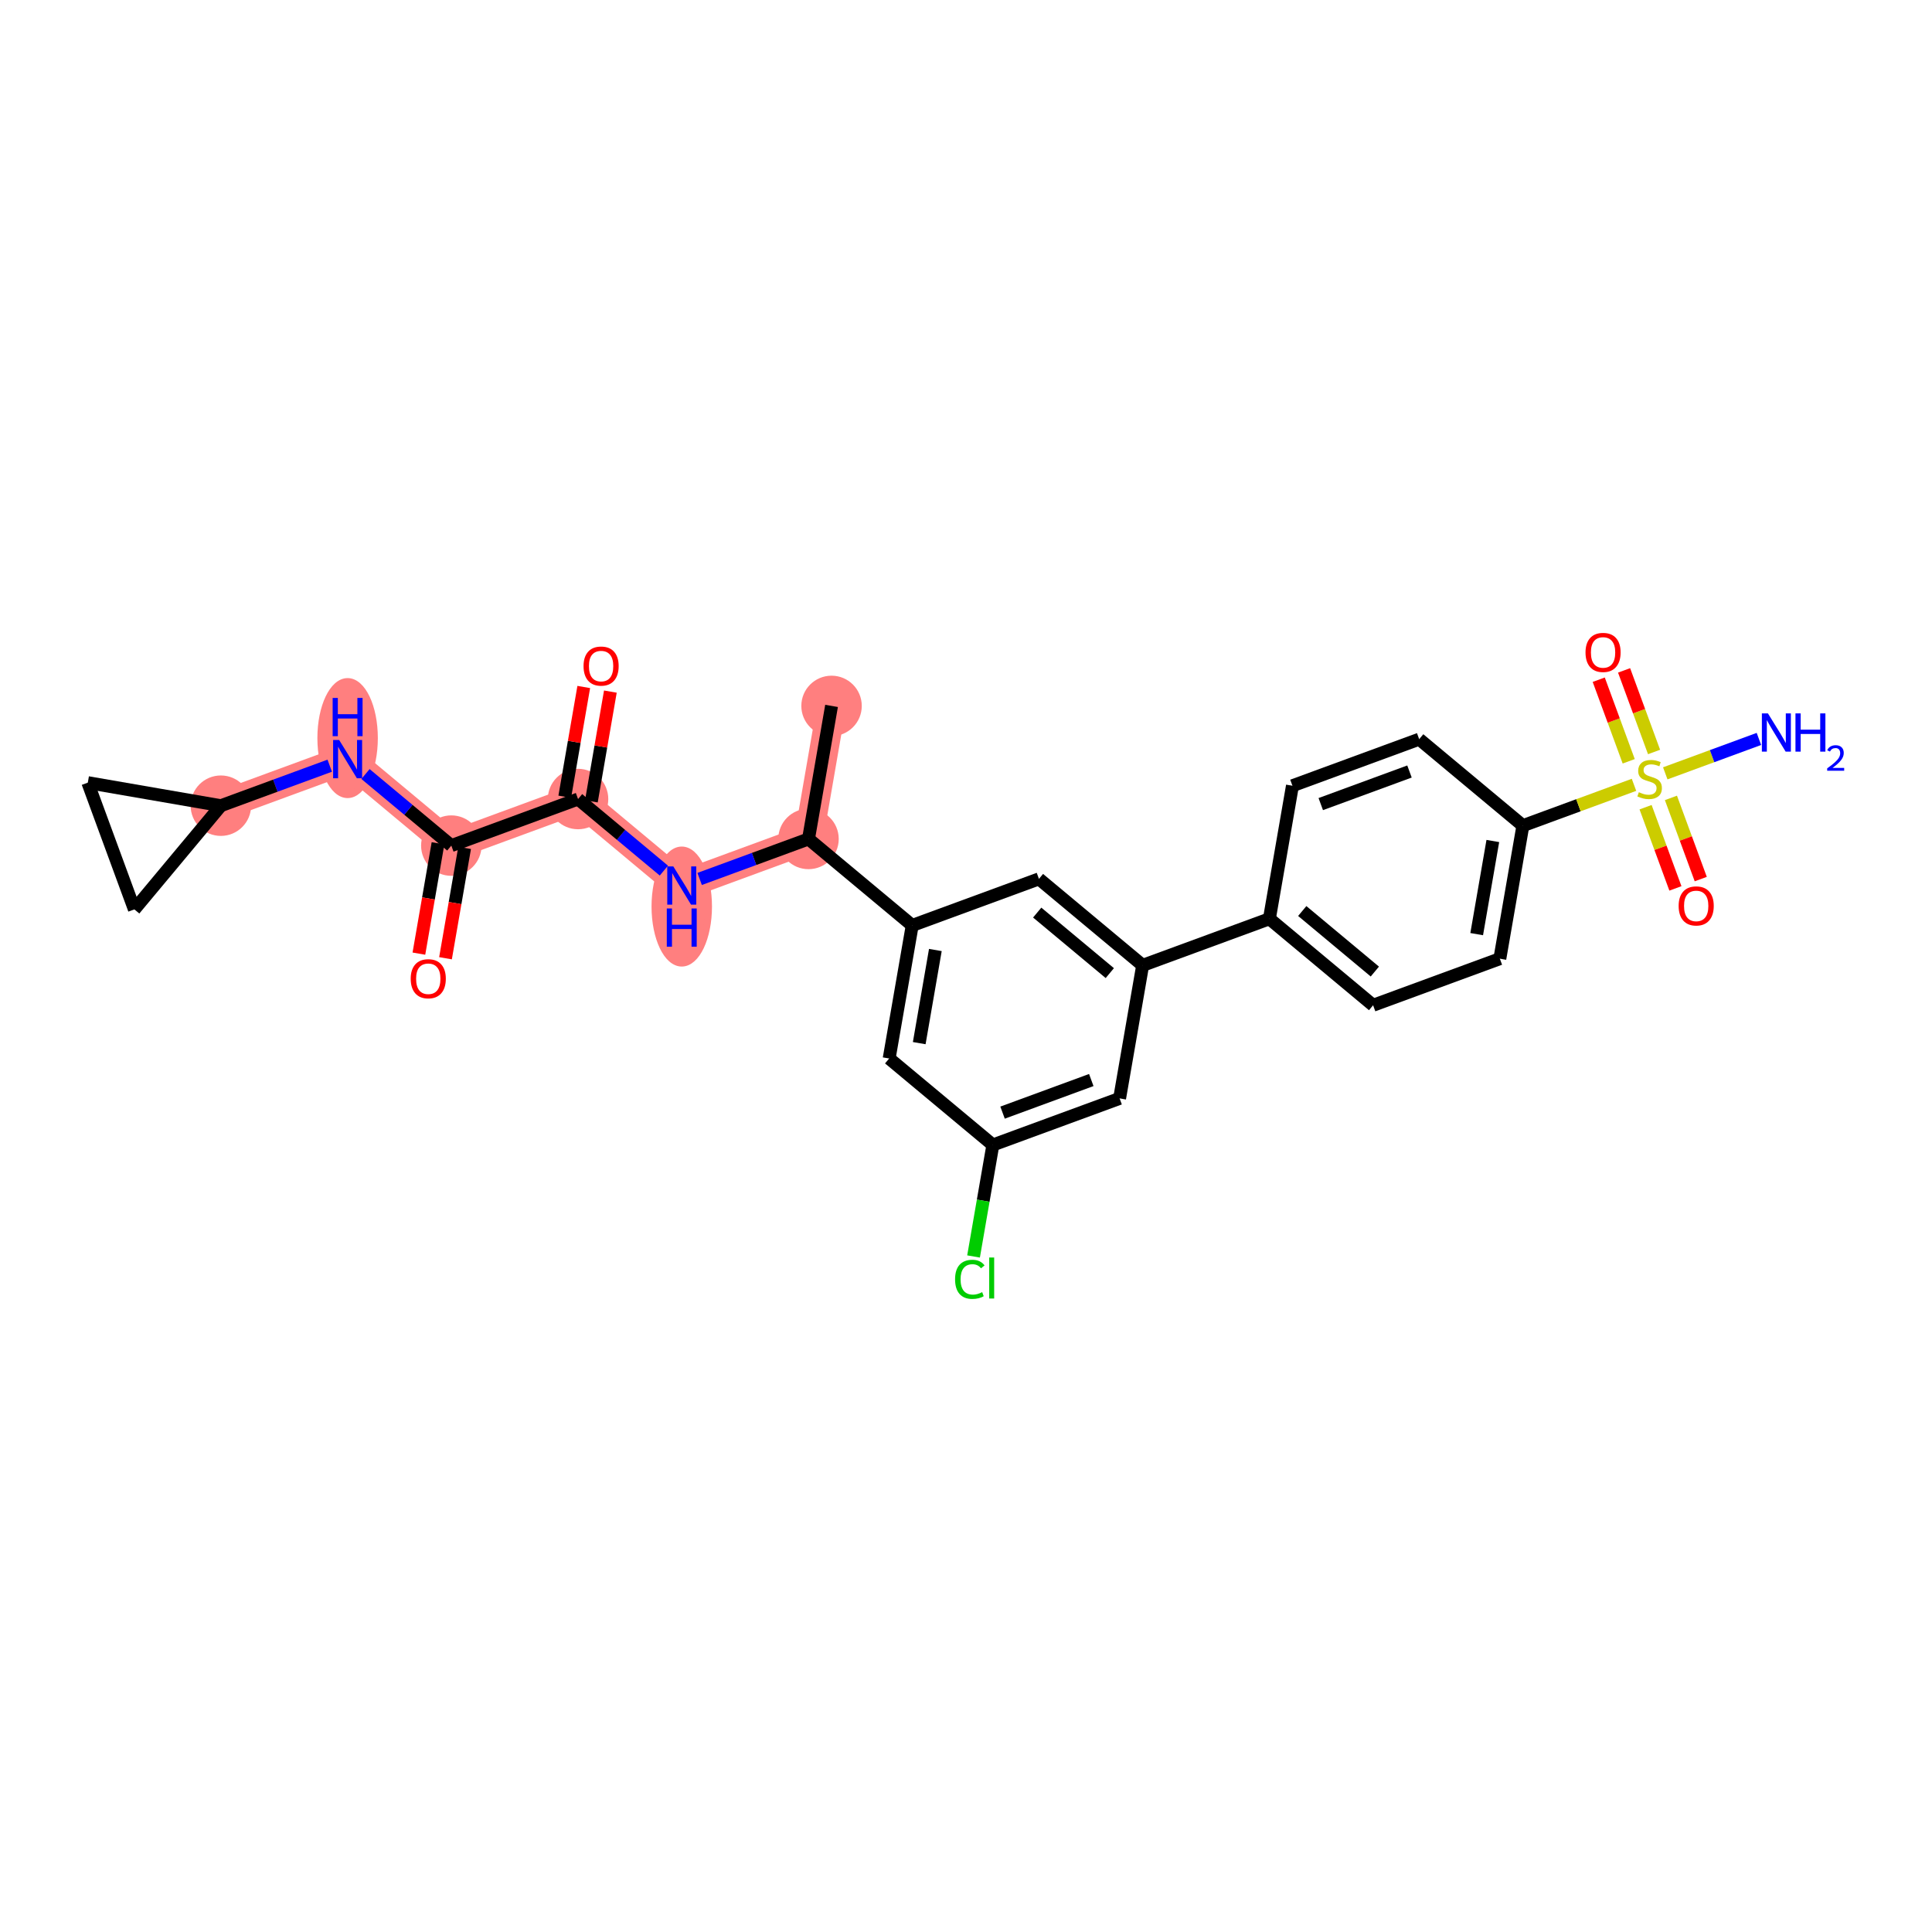 <?xml version='1.0' encoding='iso-8859-1'?>
<svg version='1.1' baseProfile='full'
              xmlns='http://www.w3.org/2000/svg'
                      xmlns:rdkit='http://www.rdkit.org/xml'
                      xmlns:xlink='http://www.w3.org/1999/xlink'
                  xml:space='preserve'
width='300px' height='300px' viewBox='0 0 300 300'>
<!-- END OF HEADER -->
<rect style='opacity:1.0;fill:#FFFFFF;stroke:none' width='300' height='300' x='0' y='0'> </rect>
<rect style='opacity:1.0;fill:#FFFFFF;stroke:none' width='300' height='300' x='0' y='0'> </rect>
<path d='M 129.123,109.613 L 125.544,130.272' style='fill:none;fill-rule:evenodd;stroke:#FF7F7F;stroke-width:4.5px;stroke-linecap:butt;stroke-linejoin:miter;stroke-opacity:1' />
<path d='M 125.544,130.272 L 105.863,137.503' style='fill:none;fill-rule:evenodd;stroke:#FF7F7F;stroke-width:4.5px;stroke-linecap:butt;stroke-linejoin:miter;stroke-opacity:1' />
<path d='M 105.863,137.503 L 89.761,124.074' style='fill:none;fill-rule:evenodd;stroke:#FF7F7F;stroke-width:4.5px;stroke-linecap:butt;stroke-linejoin:miter;stroke-opacity:1' />
<path d='M 89.761,124.074 L 70.08,131.305' style='fill:none;fill-rule:evenodd;stroke:#FF7F7F;stroke-width:4.5px;stroke-linecap:butt;stroke-linejoin:miter;stroke-opacity:1' />
<path d='M 70.08,131.305 L 53.977,117.876' style='fill:none;fill-rule:evenodd;stroke:#FF7F7F;stroke-width:4.5px;stroke-linecap:butt;stroke-linejoin:miter;stroke-opacity:1' />
<path d='M 53.977,117.876 L 34.296,125.107' style='fill:none;fill-rule:evenodd;stroke:#FF7F7F;stroke-width:4.5px;stroke-linecap:butt;stroke-linejoin:miter;stroke-opacity:1' />
<ellipse cx='129.123' cy='109.613' rx='4.193' ry='4.193'  style='fill:#FF7F7F;fill-rule:evenodd;stroke:#FF7F7F;stroke-width:1.0px;stroke-linecap:butt;stroke-linejoin:miter;stroke-opacity:1' />
<ellipse cx='125.544' cy='130.272' rx='4.193' ry='4.193'  style='fill:#FF7F7F;fill-rule:evenodd;stroke:#FF7F7F;stroke-width:1.0px;stroke-linecap:butt;stroke-linejoin:miter;stroke-opacity:1' />
<ellipse cx='105.863' cy='140.769' rx='4.193' ry='8.817'  style='fill:#FF7F7F;fill-rule:evenodd;stroke:#FF7F7F;stroke-width:1.0px;stroke-linecap:butt;stroke-linejoin:miter;stroke-opacity:1' />
<ellipse cx='89.761' cy='124.074' rx='4.193' ry='4.193'  style='fill:#FF7F7F;fill-rule:evenodd;stroke:#FF7F7F;stroke-width:1.0px;stroke-linecap:butt;stroke-linejoin:miter;stroke-opacity:1' />
<ellipse cx='70.08' cy='131.305' rx='4.193' ry='4.193'  style='fill:#FF7F7F;fill-rule:evenodd;stroke:#FF7F7F;stroke-width:1.0px;stroke-linecap:butt;stroke-linejoin:miter;stroke-opacity:1' />
<ellipse cx='53.977' cy='114.61' rx='4.193' ry='8.817'  style='fill:#FF7F7F;fill-rule:evenodd;stroke:#FF7F7F;stroke-width:1.0px;stroke-linecap:butt;stroke-linejoin:miter;stroke-opacity:1' />
<ellipse cx='34.296' cy='125.107' rx='4.193' ry='4.193'  style='fill:#FF7F7F;fill-rule:evenodd;stroke:#FF7F7F;stroke-width:1.0px;stroke-linecap:butt;stroke-linejoin:miter;stroke-opacity:1' />
<path class='bond-0 atom-0 atom-1' d='M 129.123,109.613 L 125.544,130.272' style='fill:none;fill-rule:evenodd;stroke:#000000;stroke-width:2.0px;stroke-linecap:butt;stroke-linejoin:miter;stroke-opacity:1' />
<path class='bond-1 atom-1 atom-2' d='M 125.544,130.272 L 117.092,133.378' style='fill:none;fill-rule:evenodd;stroke:#000000;stroke-width:2.0px;stroke-linecap:butt;stroke-linejoin:miter;stroke-opacity:1' />
<path class='bond-1 atom-1 atom-2' d='M 117.092,133.378 L 108.639,136.483' style='fill:none;fill-rule:evenodd;stroke:#0000FF;stroke-width:2.0px;stroke-linecap:butt;stroke-linejoin:miter;stroke-opacity:1' />
<path class='bond-10 atom-1 atom-11' d='M 125.544,130.272 L 141.647,143.701' style='fill:none;fill-rule:evenodd;stroke:#000000;stroke-width:2.0px;stroke-linecap:butt;stroke-linejoin:miter;stroke-opacity:1' />
<path class='bond-2 atom-2 atom-3' d='M 103.087,135.188 L 96.424,129.631' style='fill:none;fill-rule:evenodd;stroke:#0000FF;stroke-width:2.0px;stroke-linecap:butt;stroke-linejoin:miter;stroke-opacity:1' />
<path class='bond-2 atom-2 atom-3' d='M 96.424,129.631 L 89.761,124.074' style='fill:none;fill-rule:evenodd;stroke:#000000;stroke-width:2.0px;stroke-linecap:butt;stroke-linejoin:miter;stroke-opacity:1' />
<path class='bond-3 atom-3 atom-4' d='M 91.827,124.432 L 93.302,115.912' style='fill:none;fill-rule:evenodd;stroke:#000000;stroke-width:2.0px;stroke-linecap:butt;stroke-linejoin:miter;stroke-opacity:1' />
<path class='bond-3 atom-3 atom-4' d='M 93.302,115.912 L 94.778,107.391' style='fill:none;fill-rule:evenodd;stroke:#FF0000;stroke-width:2.0px;stroke-linecap:butt;stroke-linejoin:miter;stroke-opacity:1' />
<path class='bond-3 atom-3 atom-4' d='M 87.695,123.716 L 89.17,115.196' style='fill:none;fill-rule:evenodd;stroke:#000000;stroke-width:2.0px;stroke-linecap:butt;stroke-linejoin:miter;stroke-opacity:1' />
<path class='bond-3 atom-3 atom-4' d='M 89.17,115.196 L 90.646,106.676' style='fill:none;fill-rule:evenodd;stroke:#FF0000;stroke-width:2.0px;stroke-linecap:butt;stroke-linejoin:miter;stroke-opacity:1' />
<path class='bond-4 atom-3 atom-5' d='M 89.761,124.074 L 70.08,131.305' style='fill:none;fill-rule:evenodd;stroke:#000000;stroke-width:2.0px;stroke-linecap:butt;stroke-linejoin:miter;stroke-opacity:1' />
<path class='bond-5 atom-5 atom-6' d='M 68.014,130.947 L 66.53,139.514' style='fill:none;fill-rule:evenodd;stroke:#000000;stroke-width:2.0px;stroke-linecap:butt;stroke-linejoin:miter;stroke-opacity:1' />
<path class='bond-5 atom-5 atom-6' d='M 66.53,139.514 L 65.046,148.08' style='fill:none;fill-rule:evenodd;stroke:#FF0000;stroke-width:2.0px;stroke-linecap:butt;stroke-linejoin:miter;stroke-opacity:1' />
<path class='bond-5 atom-5 atom-6' d='M 72.146,131.663 L 70.662,140.229' style='fill:none;fill-rule:evenodd;stroke:#000000;stroke-width:2.0px;stroke-linecap:butt;stroke-linejoin:miter;stroke-opacity:1' />
<path class='bond-5 atom-5 atom-6' d='M 70.662,140.229 L 69.178,148.796' style='fill:none;fill-rule:evenodd;stroke:#FF0000;stroke-width:2.0px;stroke-linecap:butt;stroke-linejoin:miter;stroke-opacity:1' />
<path class='bond-6 atom-5 atom-7' d='M 70.08,131.305 L 63.416,125.748' style='fill:none;fill-rule:evenodd;stroke:#000000;stroke-width:2.0px;stroke-linecap:butt;stroke-linejoin:miter;stroke-opacity:1' />
<path class='bond-6 atom-5 atom-7' d='M 63.416,125.748 L 56.753,120.191' style='fill:none;fill-rule:evenodd;stroke:#0000FF;stroke-width:2.0px;stroke-linecap:butt;stroke-linejoin:miter;stroke-opacity:1' />
<path class='bond-7 atom-7 atom-8' d='M 51.201,118.896 L 42.748,122.002' style='fill:none;fill-rule:evenodd;stroke:#0000FF;stroke-width:2.0px;stroke-linecap:butt;stroke-linejoin:miter;stroke-opacity:1' />
<path class='bond-7 atom-7 atom-8' d='M 42.748,122.002 L 34.296,125.107' style='fill:none;fill-rule:evenodd;stroke:#000000;stroke-width:2.0px;stroke-linecap:butt;stroke-linejoin:miter;stroke-opacity:1' />
<path class='bond-8 atom-8 atom-9' d='M 34.296,125.107 L 20.867,141.21' style='fill:none;fill-rule:evenodd;stroke:#000000;stroke-width:2.0px;stroke-linecap:butt;stroke-linejoin:miter;stroke-opacity:1' />
<path class='bond-27 atom-10 atom-8' d='M 13.636,121.529 L 34.296,125.107' style='fill:none;fill-rule:evenodd;stroke:#000000;stroke-width:2.0px;stroke-linecap:butt;stroke-linejoin:miter;stroke-opacity:1' />
<path class='bond-9 atom-9 atom-10' d='M 20.867,141.21 L 13.636,121.529' style='fill:none;fill-rule:evenodd;stroke:#000000;stroke-width:2.0px;stroke-linecap:butt;stroke-linejoin:miter;stroke-opacity:1' />
<path class='bond-11 atom-11 atom-12' d='M 141.647,143.701 L 138.068,164.361' style='fill:none;fill-rule:evenodd;stroke:#000000;stroke-width:2.0px;stroke-linecap:butt;stroke-linejoin:miter;stroke-opacity:1' />
<path class='bond-11 atom-11 atom-12' d='M 145.242,147.516 L 142.737,161.978' style='fill:none;fill-rule:evenodd;stroke:#000000;stroke-width:2.0px;stroke-linecap:butt;stroke-linejoin:miter;stroke-opacity:1' />
<path class='bond-28 atom-27 atom-11' d='M 161.328,136.47 L 141.647,143.701' style='fill:none;fill-rule:evenodd;stroke:#000000;stroke-width:2.0px;stroke-linecap:butt;stroke-linejoin:miter;stroke-opacity:1' />
<path class='bond-12 atom-12 atom-13' d='M 138.068,164.361 L 154.171,177.79' style='fill:none;fill-rule:evenodd;stroke:#000000;stroke-width:2.0px;stroke-linecap:butt;stroke-linejoin:miter;stroke-opacity:1' />
<path class='bond-13 atom-13 atom-14' d='M 154.171,177.79 L 152.671,186.446' style='fill:none;fill-rule:evenodd;stroke:#000000;stroke-width:2.0px;stroke-linecap:butt;stroke-linejoin:miter;stroke-opacity:1' />
<path class='bond-13 atom-13 atom-14' d='M 152.671,186.446 L 151.172,195.103' style='fill:none;fill-rule:evenodd;stroke:#00CC00;stroke-width:2.0px;stroke-linecap:butt;stroke-linejoin:miter;stroke-opacity:1' />
<path class='bond-14 atom-13 atom-15' d='M 154.171,177.79 L 173.852,170.559' style='fill:none;fill-rule:evenodd;stroke:#000000;stroke-width:2.0px;stroke-linecap:butt;stroke-linejoin:miter;stroke-opacity:1' />
<path class='bond-14 atom-13 atom-15' d='M 155.677,172.769 L 169.454,167.707' style='fill:none;fill-rule:evenodd;stroke:#000000;stroke-width:2.0px;stroke-linecap:butt;stroke-linejoin:miter;stroke-opacity:1' />
<path class='bond-15 atom-15 atom-16' d='M 173.852,170.559 L 177.43,149.899' style='fill:none;fill-rule:evenodd;stroke:#000000;stroke-width:2.0px;stroke-linecap:butt;stroke-linejoin:miter;stroke-opacity:1' />
<path class='bond-16 atom-16 atom-17' d='M 177.43,149.899 L 197.111,142.668' style='fill:none;fill-rule:evenodd;stroke:#000000;stroke-width:2.0px;stroke-linecap:butt;stroke-linejoin:miter;stroke-opacity:1' />
<path class='bond-26 atom-16 atom-27' d='M 177.43,149.899 L 161.328,136.47' style='fill:none;fill-rule:evenodd;stroke:#000000;stroke-width:2.0px;stroke-linecap:butt;stroke-linejoin:miter;stroke-opacity:1' />
<path class='bond-26 atom-16 atom-27' d='M 172.329,151.105 L 161.057,141.705' style='fill:none;fill-rule:evenodd;stroke:#000000;stroke-width:2.0px;stroke-linecap:butt;stroke-linejoin:miter;stroke-opacity:1' />
<path class='bond-17 atom-17 atom-18' d='M 197.111,142.668 L 213.214,156.097' style='fill:none;fill-rule:evenodd;stroke:#000000;stroke-width:2.0px;stroke-linecap:butt;stroke-linejoin:miter;stroke-opacity:1' />
<path class='bond-17 atom-17 atom-18' d='M 202.213,141.462 L 213.484,150.862' style='fill:none;fill-rule:evenodd;stroke:#000000;stroke-width:2.0px;stroke-linecap:butt;stroke-linejoin:miter;stroke-opacity:1' />
<path class='bond-29 atom-26 atom-17' d='M 200.69,122.009 L 197.111,142.668' style='fill:none;fill-rule:evenodd;stroke:#000000;stroke-width:2.0px;stroke-linecap:butt;stroke-linejoin:miter;stroke-opacity:1' />
<path class='bond-18 atom-18 atom-19' d='M 213.214,156.097 L 232.895,148.866' style='fill:none;fill-rule:evenodd;stroke:#000000;stroke-width:2.0px;stroke-linecap:butt;stroke-linejoin:miter;stroke-opacity:1' />
<path class='bond-19 atom-19 atom-20' d='M 232.895,148.866 L 236.473,128.207' style='fill:none;fill-rule:evenodd;stroke:#000000;stroke-width:2.0px;stroke-linecap:butt;stroke-linejoin:miter;stroke-opacity:1' />
<path class='bond-19 atom-19 atom-20' d='M 229.3,145.052 L 231.805,130.59' style='fill:none;fill-rule:evenodd;stroke:#000000;stroke-width:2.0px;stroke-linecap:butt;stroke-linejoin:miter;stroke-opacity:1' />
<path class='bond-20 atom-20 atom-21' d='M 236.473,128.207 L 245.1,125.037' style='fill:none;fill-rule:evenodd;stroke:#000000;stroke-width:2.0px;stroke-linecap:butt;stroke-linejoin:miter;stroke-opacity:1' />
<path class='bond-20 atom-20 atom-21' d='M 245.1,125.037 L 253.726,121.868' style='fill:none;fill-rule:evenodd;stroke:#CCCC00;stroke-width:2.0px;stroke-linecap:butt;stroke-linejoin:miter;stroke-opacity:1' />
<path class='bond-24 atom-20 atom-25' d='M 236.473,128.207 L 220.371,114.778' style='fill:none;fill-rule:evenodd;stroke:#000000;stroke-width:2.0px;stroke-linecap:butt;stroke-linejoin:miter;stroke-opacity:1' />
<path class='bond-21 atom-21 atom-22' d='M 258.582,120.084 L 265.853,117.413' style='fill:none;fill-rule:evenodd;stroke:#CCCC00;stroke-width:2.0px;stroke-linecap:butt;stroke-linejoin:miter;stroke-opacity:1' />
<path class='bond-21 atom-21 atom-22' d='M 265.853,117.413 L 273.124,114.741' style='fill:none;fill-rule:evenodd;stroke:#0000FF;stroke-width:2.0px;stroke-linecap:butt;stroke-linejoin:miter;stroke-opacity:1' />
<path class='bond-22 atom-21 atom-23' d='M 255.525,125.343 L 257.841,131.647' style='fill:none;fill-rule:evenodd;stroke:#CCCC00;stroke-width:2.0px;stroke-linecap:butt;stroke-linejoin:miter;stroke-opacity:1' />
<path class='bond-22 atom-21 atom-23' d='M 257.841,131.647 L 260.157,137.95' style='fill:none;fill-rule:evenodd;stroke:#FF0000;stroke-width:2.0px;stroke-linecap:butt;stroke-linejoin:miter;stroke-opacity:1' />
<path class='bond-22 atom-21 atom-23' d='M 259.461,123.897 L 261.777,130.201' style='fill:none;fill-rule:evenodd;stroke:#CCCC00;stroke-width:2.0px;stroke-linecap:butt;stroke-linejoin:miter;stroke-opacity:1' />
<path class='bond-22 atom-21 atom-23' d='M 261.777,130.201 L 264.093,136.504' style='fill:none;fill-rule:evenodd;stroke:#FF0000;stroke-width:2.0px;stroke-linecap:butt;stroke-linejoin:miter;stroke-opacity:1' />
<path class='bond-23 atom-21 atom-24' d='M 256.842,116.768 L 254.515,110.433' style='fill:none;fill-rule:evenodd;stroke:#CCCC00;stroke-width:2.0px;stroke-linecap:butt;stroke-linejoin:miter;stroke-opacity:1' />
<path class='bond-23 atom-21 atom-24' d='M 254.515,110.433 L 252.187,104.098' style='fill:none;fill-rule:evenodd;stroke:#FF0000;stroke-width:2.0px;stroke-linecap:butt;stroke-linejoin:miter;stroke-opacity:1' />
<path class='bond-23 atom-21 atom-24' d='M 252.906,118.214 L 250.578,111.879' style='fill:none;fill-rule:evenodd;stroke:#CCCC00;stroke-width:2.0px;stroke-linecap:butt;stroke-linejoin:miter;stroke-opacity:1' />
<path class='bond-23 atom-21 atom-24' d='M 250.578,111.879 L 248.251,105.544' style='fill:none;fill-rule:evenodd;stroke:#FF0000;stroke-width:2.0px;stroke-linecap:butt;stroke-linejoin:miter;stroke-opacity:1' />
<path class='bond-25 atom-25 atom-26' d='M 220.371,114.778 L 200.69,122.009' style='fill:none;fill-rule:evenodd;stroke:#000000;stroke-width:2.0px;stroke-linecap:butt;stroke-linejoin:miter;stroke-opacity:1' />
<path class='bond-25 atom-25 atom-26' d='M 218.865,119.799 L 205.088,124.86' style='fill:none;fill-rule:evenodd;stroke:#000000;stroke-width:2.0px;stroke-linecap:butt;stroke-linejoin:miter;stroke-opacity:1' />
<path  class='atom-2' d='M 104.551 134.534
L 106.496 137.679
Q 106.689 137.99, 107 138.551
Q 107.31 139.113, 107.327 139.147
L 107.327 134.534
L 108.115 134.534
L 108.115 140.472
L 107.302 140.472
L 105.213 137.033
Q 104.97 136.631, 104.71 136.17
Q 104.458 135.708, 104.383 135.566
L 104.383 140.472
L 103.611 140.472
L 103.611 134.534
L 104.551 134.534
' fill='#0000FF'/>
<path  class='atom-2' d='M 103.54 141.066
L 104.345 141.066
L 104.345 143.59
L 107.381 143.59
L 107.381 141.066
L 108.186 141.066
L 108.186 147.004
L 107.381 147.004
L 107.381 144.261
L 104.345 144.261
L 104.345 147.004
L 103.54 147.004
L 103.54 141.066
' fill='#0000FF'/>
<path  class='atom-4' d='M 90.613 103.431
Q 90.613 102.006, 91.318 101.209
Q 92.022 100.412, 93.339 100.412
Q 94.656 100.412, 95.36 101.209
Q 96.065 102.006, 96.065 103.431
Q 96.065 104.874, 95.352 105.696
Q 94.639 106.509, 93.339 106.509
Q 92.031 106.509, 91.318 105.696
Q 90.613 104.882, 90.613 103.431
M 93.339 105.838
Q 94.245 105.838, 94.731 105.235
Q 95.226 104.622, 95.226 103.431
Q 95.226 102.266, 94.731 101.679
Q 94.245 101.083, 93.339 101.083
Q 92.433 101.083, 91.938 101.67
Q 91.452 102.257, 91.452 103.431
Q 91.452 104.631, 91.938 105.235
Q 92.433 105.838, 93.339 105.838
' fill='#FF0000'/>
<path  class='atom-6' d='M 63.775 151.982
Q 63.775 150.556, 64.48 149.759
Q 65.184 148.962, 66.501 148.962
Q 67.818 148.962, 68.522 149.759
Q 69.227 150.556, 69.227 151.982
Q 69.227 153.424, 68.514 154.246
Q 67.801 155.06, 66.501 155.06
Q 65.193 155.06, 64.48 154.246
Q 63.775 153.432, 63.775 151.982
M 66.501 154.389
Q 67.407 154.389, 67.893 153.785
Q 68.388 153.172, 68.388 151.982
Q 68.388 150.816, 67.893 150.229
Q 67.407 149.633, 66.501 149.633
Q 65.595 149.633, 65.101 150.22
Q 64.614 150.807, 64.614 151.982
Q 64.614 153.181, 65.101 153.785
Q 65.595 154.389, 66.501 154.389
' fill='#FF0000'/>
<path  class='atom-7' d='M 52.664 114.907
L 54.61 118.052
Q 54.803 118.363, 55.114 118.925
Q 55.424 119.487, 55.441 119.52
L 55.441 114.907
L 56.229 114.907
L 56.229 120.845
L 55.415 120.845
L 53.327 117.407
Q 53.084 117.004, 52.824 116.543
Q 52.572 116.081, 52.497 115.939
L 52.497 120.845
L 51.725 120.845
L 51.725 114.907
L 52.664 114.907
' fill='#0000FF'/>
<path  class='atom-7' d='M 51.654 108.376
L 52.459 108.376
L 52.459 110.9
L 55.495 110.9
L 55.495 108.376
L 56.3 108.376
L 56.3 114.313
L 55.495 114.313
L 55.495 111.571
L 52.459 111.571
L 52.459 114.313
L 51.654 114.313
L 51.654 108.376
' fill='#0000FF'/>
<path  class='atom-14' d='M 148.303 198.655
Q 148.303 197.179, 148.991 196.407
Q 149.687 195.627, 151.003 195.627
Q 152.228 195.627, 152.882 196.491
L 152.329 196.944
Q 151.851 196.315, 151.003 196.315
Q 150.106 196.315, 149.628 196.919
Q 149.158 197.514, 149.158 198.655
Q 149.158 199.829, 149.645 200.433
Q 150.14 201.037, 151.096 201.037
Q 151.75 201.037, 152.513 200.642
L 152.748 201.271
Q 152.438 201.473, 151.968 201.59
Q 151.498 201.708, 150.978 201.708
Q 149.687 201.708, 148.991 200.919
Q 148.303 200.131, 148.303 198.655
' fill='#00CC00'/>
<path  class='atom-14' d='M 153.603 195.266
L 154.375 195.266
L 154.375 201.632
L 153.603 201.632
L 153.603 195.266
' fill='#00CC00'/>
<path  class='atom-21' d='M 254.477 123.014
Q 254.544 123.039, 254.821 123.157
Q 255.098 123.274, 255.4 123.349
Q 255.71 123.416, 256.012 123.416
Q 256.574 123.416, 256.901 123.148
Q 257.228 122.871, 257.228 122.393
Q 257.228 122.066, 257.06 121.865
Q 256.901 121.664, 256.649 121.555
Q 256.398 121.446, 255.978 121.32
Q 255.45 121.16, 255.131 121.009
Q 254.821 120.858, 254.594 120.54
Q 254.376 120.221, 254.376 119.684
Q 254.376 118.938, 254.88 118.477
Q 255.391 118.015, 256.398 118.015
Q 257.085 118.015, 257.865 118.342
L 257.672 118.988
Q 256.96 118.695, 256.423 118.695
Q 255.844 118.695, 255.525 118.938
Q 255.207 119.173, 255.215 119.584
Q 255.215 119.902, 255.374 120.095
Q 255.542 120.288, 255.777 120.397
Q 256.02 120.506, 256.423 120.632
Q 256.96 120.8, 257.278 120.968
Q 257.597 121.135, 257.823 121.479
Q 258.058 121.815, 258.058 122.393
Q 258.058 123.215, 257.505 123.66
Q 256.96 124.096, 256.045 124.096
Q 255.517 124.096, 255.114 123.978
Q 254.72 123.869, 254.251 123.676
L 254.477 123.014
' fill='#CCCC00'/>
<path  class='atom-22' d='M 274.523 110.776
L 276.469 113.921
Q 276.661 114.232, 276.972 114.793
Q 277.282 115.355, 277.299 115.389
L 277.299 110.776
L 278.087 110.776
L 278.087 116.714
L 277.274 116.714
L 275.185 113.275
Q 274.942 112.873, 274.682 112.412
Q 274.431 111.95, 274.355 111.808
L 274.355 116.714
L 273.583 116.714
L 273.583 110.776
L 274.523 110.776
' fill='#0000FF'/>
<path  class='atom-22' d='M 278.8 110.776
L 279.605 110.776
L 279.605 113.301
L 282.641 113.301
L 282.641 110.776
L 283.447 110.776
L 283.447 116.714
L 282.641 116.714
L 282.641 113.972
L 279.605 113.972
L 279.605 116.714
L 278.8 116.714
L 278.8 110.776
' fill='#0000FF'/>
<path  class='atom-22' d='M 283.734 116.506
Q 283.878 116.135, 284.221 115.93
Q 284.565 115.72, 285.041 115.72
Q 285.633 115.72, 285.965 116.041
Q 286.297 116.362, 286.297 116.932
Q 286.297 117.513, 285.865 118.056
Q 285.439 118.598, 284.554 119.24
L 286.364 119.24
L 286.364 119.683
L 283.723 119.683
L 283.723 119.312
Q 284.454 118.792, 284.886 118.404
Q 285.323 118.017, 285.533 117.668
Q 285.744 117.319, 285.744 116.96
Q 285.744 116.583, 285.555 116.373
Q 285.367 116.163, 285.041 116.163
Q 284.725 116.163, 284.515 116.29
Q 284.304 116.417, 284.155 116.699
L 283.734 116.506
' fill='#0000FF'/>
<path  class='atom-23' d='M 260.659 140.674
Q 260.659 139.248, 261.364 138.451
Q 262.068 137.654, 263.385 137.654
Q 264.702 137.654, 265.406 138.451
Q 266.111 139.248, 266.111 140.674
Q 266.111 142.116, 265.398 142.938
Q 264.685 143.752, 263.385 143.752
Q 262.077 143.752, 261.364 142.938
Q 260.659 142.125, 260.659 140.674
M 263.385 143.081
Q 264.291 143.081, 264.777 142.477
Q 265.272 141.865, 265.272 140.674
Q 265.272 139.508, 264.777 138.921
Q 264.291 138.325, 263.385 138.325
Q 262.479 138.325, 261.985 138.912
Q 261.498 139.5, 261.498 140.674
Q 261.498 141.873, 261.985 142.477
Q 262.479 143.081, 263.385 143.081
' fill='#FF0000'/>
<path  class='atom-24' d='M 246.198 101.312
Q 246.198 99.886, 246.902 99.089
Q 247.607 98.292, 248.924 98.292
Q 250.24 98.292, 250.945 99.089
Q 251.649 99.886, 251.649 101.312
Q 251.649 102.754, 250.936 103.576
Q 250.224 104.39, 248.924 104.39
Q 247.615 104.39, 246.902 103.576
Q 246.198 102.763, 246.198 101.312
M 248.924 103.719
Q 249.829 103.719, 250.316 103.115
Q 250.811 102.503, 250.811 101.312
Q 250.811 100.146, 250.316 99.559
Q 249.829 98.963, 248.924 98.963
Q 248.018 98.963, 247.523 99.55
Q 247.037 100.138, 247.037 101.312
Q 247.037 102.511, 247.523 103.115
Q 248.018 103.719, 248.924 103.719
' fill='#FF0000'/>
</svg>
